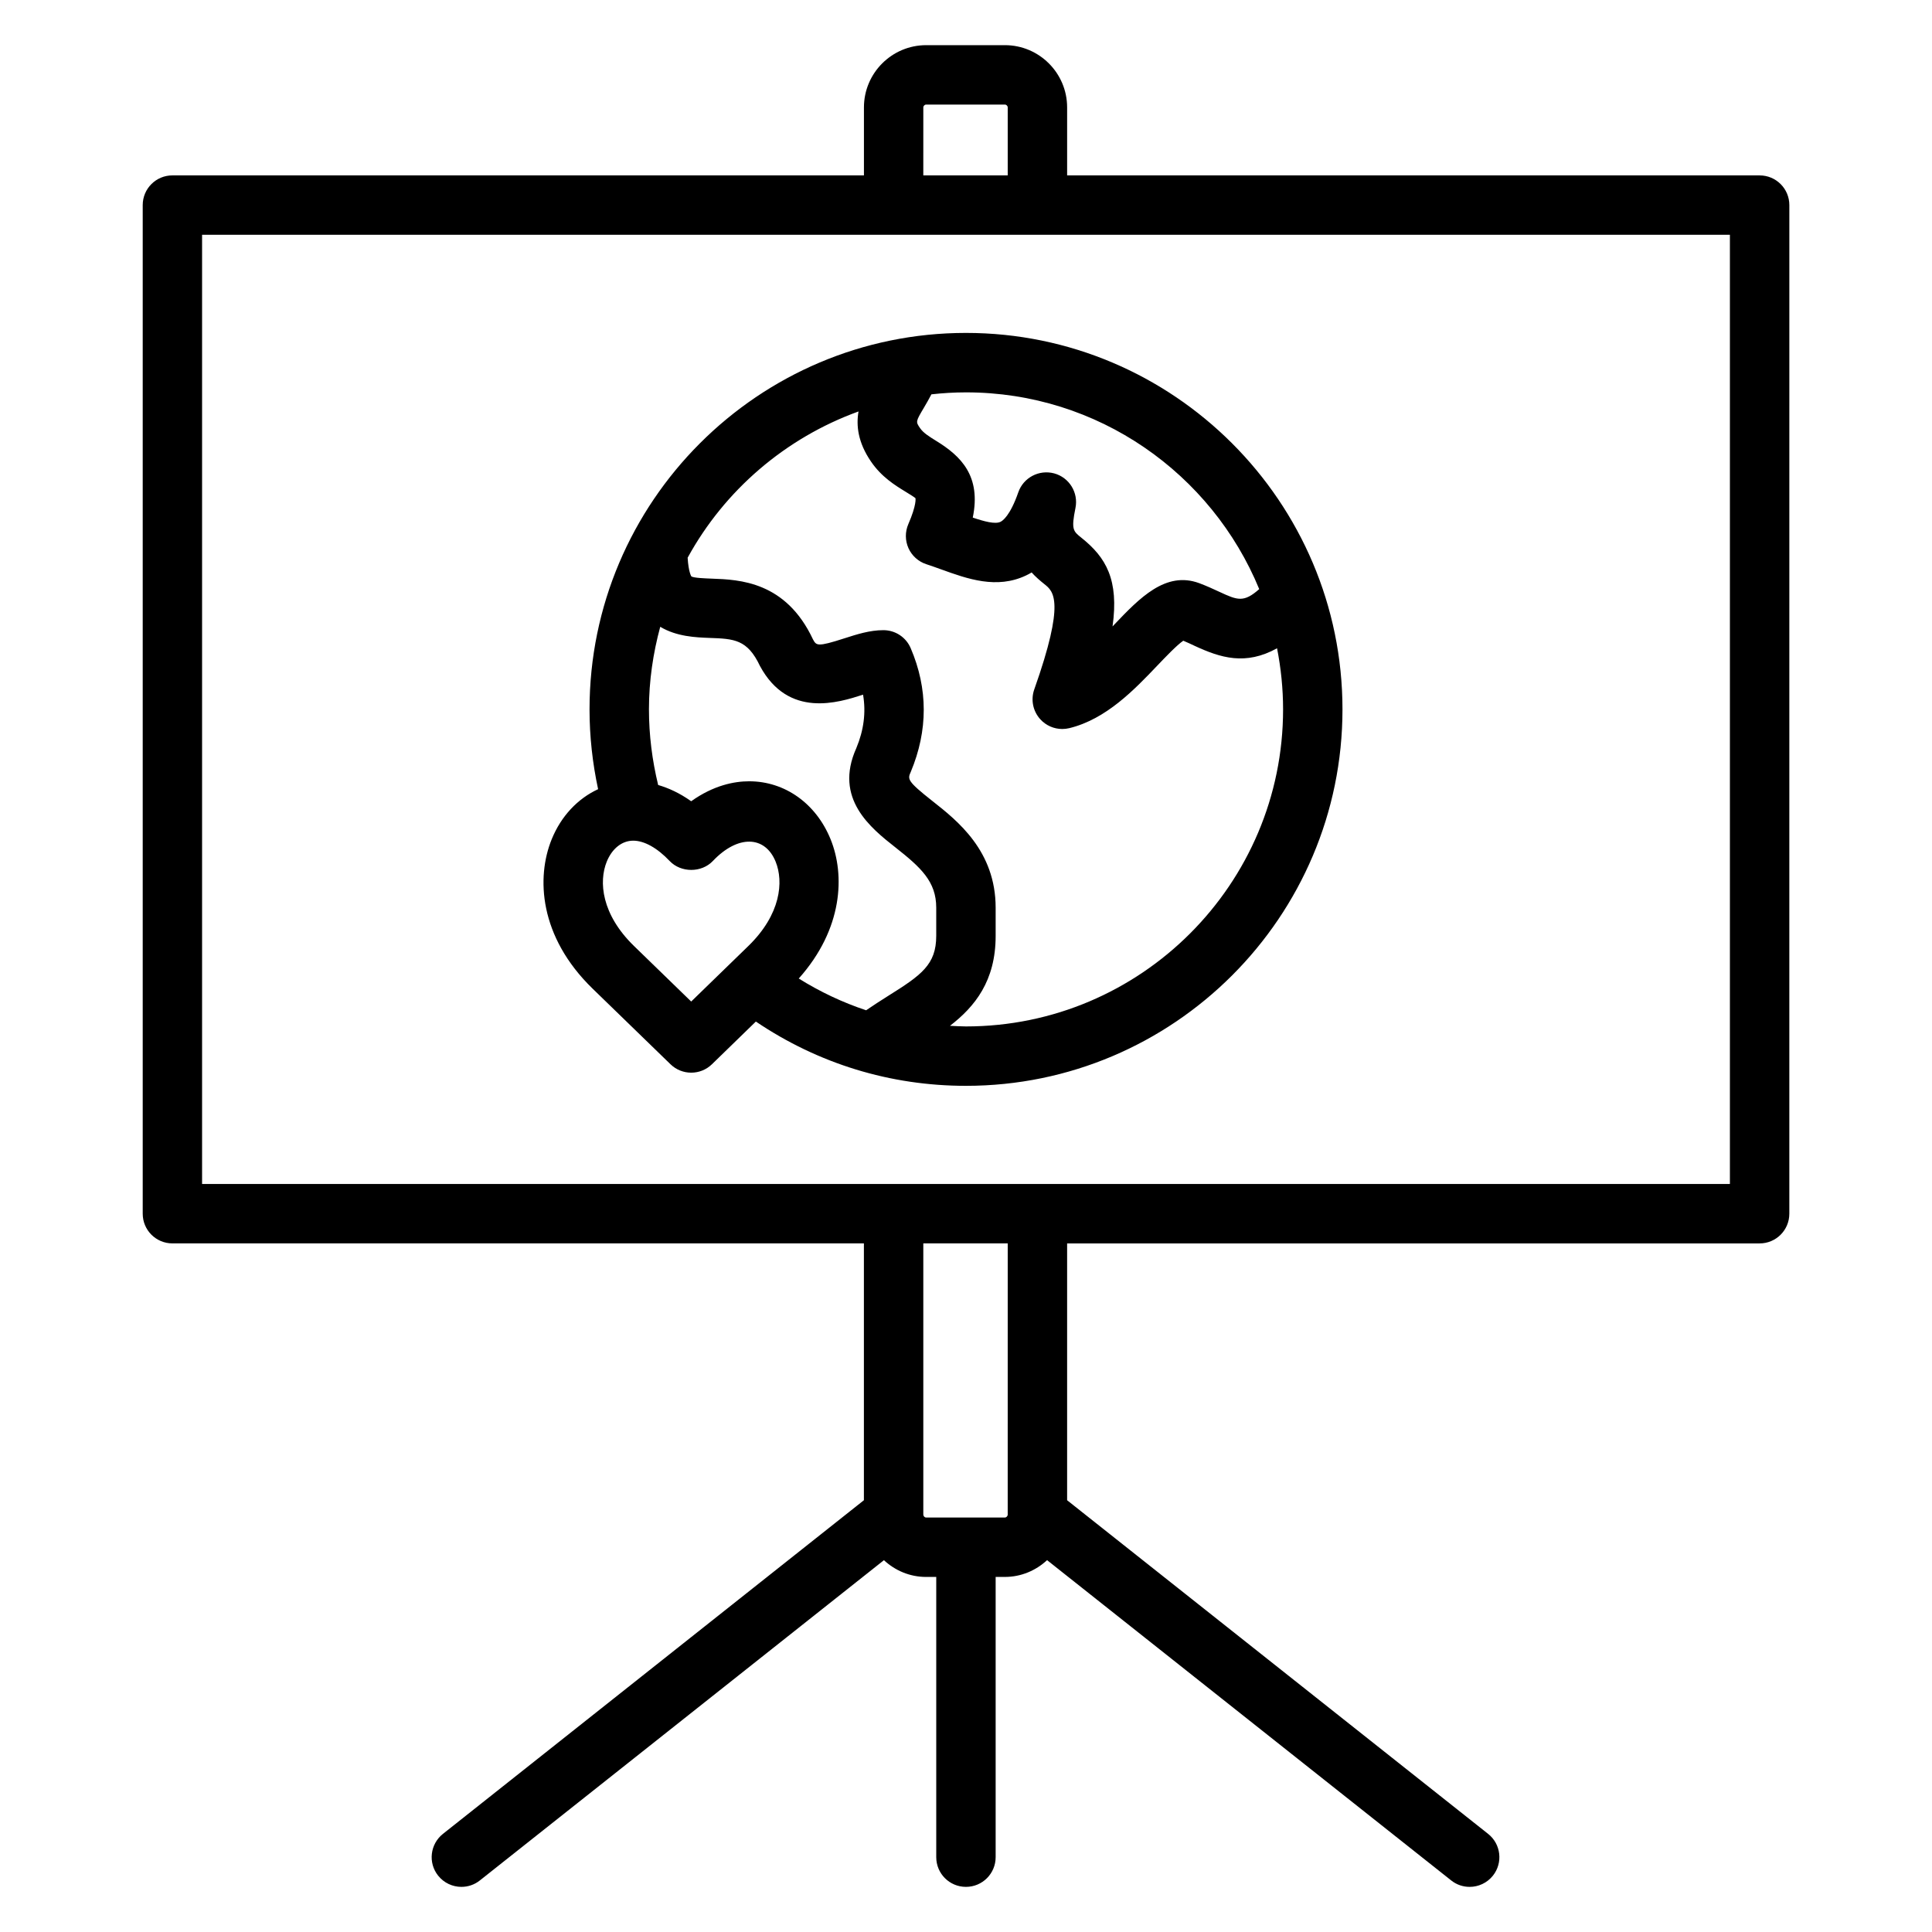 <?xml version="1.0" encoding="UTF-8"?>
<!-- Uploaded to: ICON Repo, www.svgrepo.com, Generator: ICON Repo Mixer Tools -->
<svg fill="#000000" width="800px" height="800px" version="1.1" viewBox="144 144 512 512" xmlns="http://www.w3.org/2000/svg">
 <g>
  <path d="m610.32 190.48h-183.52v-18.012c0-9.098-7.398-16.5-16.488-16.5h-20.867c-9.094 0-16.492 7.398-16.492 16.5v18.012h-183.26c-4.352 0-7.871 3.519-7.871 7.871v267.29c0 4.352 3.519 7.871 7.871 7.871h183.25v68.062l-111.56 88.422c-3.41 2.707-3.984 7.66-1.281 11.059 1.559 1.961 3.856 2.984 6.18 2.984 1.707 0 3.441-0.551 4.879-1.699l107.09-84.875c2.945 2.738 6.856 4.441 11.18 4.441h2.684v74.262c0 4.352 3.519 7.871 7.871 7.871 4.352 0 7.871-3.519 7.871-7.871v-74.266h2.449c4.32 0 8.234-1.715 11.18-4.449l107.1 84.883c1.449 1.152 3.168 1.703 4.883 1.703 2.32 0 4.621-1.023 6.18-2.984 2.699-3.41 2.125-8.359-1.281-11.059l-111.57-88.418v-68.062h183.52c4.352 0 7.871-3.519 7.871-7.871l0.004-267.29c0-4.352-3.519-7.871-7.871-7.871zm-221.63-18.012c0-0.395 0.355-0.754 0.746-0.754h20.867c0.402 0 0.754 0.355 0.754 0.754v18.012h-22.371zm22.363 372.91c0 0.41-0.363 0.781-0.754 0.781h-20.867c-0.395 0-0.746-0.371-0.746-0.781v-71.871h22.371zm191.39-87.617h-404.89v-251.54h404.89z"/>
  <path d="m321.7 426.05c1.52 1.48 3.504 2.219 5.481 2.219 1.984 0 3.961-0.746 5.488-2.227l11.645-11.32c16.484 11.141 35.582 17.035 55.672 17.035 55.016 0 99.785-44.754 99.785-99.762s-44.77-99.77-99.785-99.77c-55 0-99.754 44.762-99.754 99.77 0 7.156 0.789 14.234 2.273 21.145-5.383 2.488-9.793 7.109-12.305 13.289-4.086 10.051-3.387 25.734 10.832 39.559zm5.473-16.633-15.168-14.73c-8.605-8.367-9.367-17.027-7.211-22.34 1.418-3.481 4.039-5.559 7.016-5.559 2.93 0 6.367 1.914 9.668 5.398 2.984 3.133 8.438 3.133 11.422 0 6.652-7.023 13.848-6.738 16.648 0.156 2.156 5.305 1.395 13.965-7.219 22.348zm-11.195-77.43c0-7.582 1.102-14.902 2.992-21.883 4.352 2.621 9.453 2.816 13.074 2.953 6.465 0.227 10.027 0.371 13.359 7.445 7.535 13.965 20.844 9.676 27.254 7.613 0.023-0.008 0.047-0.016 0.062-0.023 0.805 4.715 0.195 9.414-1.785 14.168-6.023 13.398 3.848 21.184 10.383 26.332 6.715 5.297 10.793 9.012 10.793 15.949v7.469c0 7.637-3.93 10.406-12.809 15.957-1.891 1.18-3.824 2.449-5.769 3.769-6.234-2.07-12.211-4.894-17.855-8.414 11.746-13.152 12.273-27.488 8.438-36.902-3.848-9.477-12.113-15.367-21.578-15.367-3.922 0-9.406 1.039-15.367 5.289-3.109-2.211-6.07-3.527-8.754-4.305-1.586-6.535-2.438-13.242-2.438-20.051zm161.73-31.867c-4.094 3.629-5.762 2.953-10.523 0.738-1.668-0.781-3.449-1.59-5.398-2.32-8.887-3.266-15.801 3.969-22.484 10.98-0.156 0.164-0.309 0.324-0.465 0.496 1.723-12.391-1.723-18.285-8.227-23.48-2.227-1.777-2.762-2.195-1.598-7.926 0.82-4.062-1.645-8.062-5.644-9.156-4-1.062-8.148 1.102-9.508 5.016-2.156 6.203-4.156 7.559-4.723 7.824-1.395 0.684-4.297-0.094-7.344-1.125 2.281-11.012-3.148-16.312-9.668-20.309-1.836-1.141-3.434-2.117-4.312-3.418-1.156-1.699-1.156-1.699 1.07-5.457 0.605-1.031 1.289-2.203 1.953-3.481 3.008-0.332 6.055-0.52 9.141-0.52 35.062-0.016 65.145 21.57 77.73 52.137zm-106.19-47.082c-0.66 3.769-0.141 8.227 3.281 13.242 2.769 4.094 6.422 6.344 9.102 7.981 0.984 0.605 2.473 1.52 2.707 1.762 0.008 0.016 0.371 1.668-1.891 6.879-0.883 2.039-0.867 4.352 0.039 6.375 0.914 2.023 2.637 3.566 4.746 4.25 1.355 0.441 2.684 0.922 4 1.395 6.871 2.481 14.641 5.281 22.426 1.574 0.496-0.234 0.984-0.496 1.465-0.789 1.07 1.18 2.242 2.188 3.41 3.117 2.363 1.883 5.582 4.457-2.707 27.867-0.969 2.723-0.363 5.754 1.574 7.902 1.504 1.676 3.644 2.598 5.84 2.598 0.613 0 1.234-0.07 1.852-0.219 9.793-2.371 17.312-10.258 23.348-16.594 2.109-2.203 5.141-5.398 6.871-6.582 1.055 0.441 2.039 0.898 2.984 1.348 6.887 3.195 13.523 5.281 21.867 0.652 1.031 5.242 1.598 10.66 1.598 16.199 0 46.328-37.699 84.02-84.043 84.02-1.426 0-2.824-0.102-4.234-0.164 6.598-5.086 12.105-11.895 12.105-23.82v-7.469c0-15.074-10.109-23.051-16.801-28.316-6.746-5.32-6.543-5.785-5.684-7.707 4.582-10.988 4.574-22.02-0.031-32.77-1.234-2.898-4.086-4.769-7.234-4.769-3.613 0-7.016 1.102-10.305 2.156-7.273 2.356-7.461 1.914-8.352 0.293-7.211-15.383-19.508-15.84-26.836-16.105-1.777-0.07-4.754-0.172-5.398-0.59-0.016-0.008-0.762-1.164-0.984-4.953 9.793-17.891 25.914-31.746 45.285-38.762z"/>
 </g>
</svg>